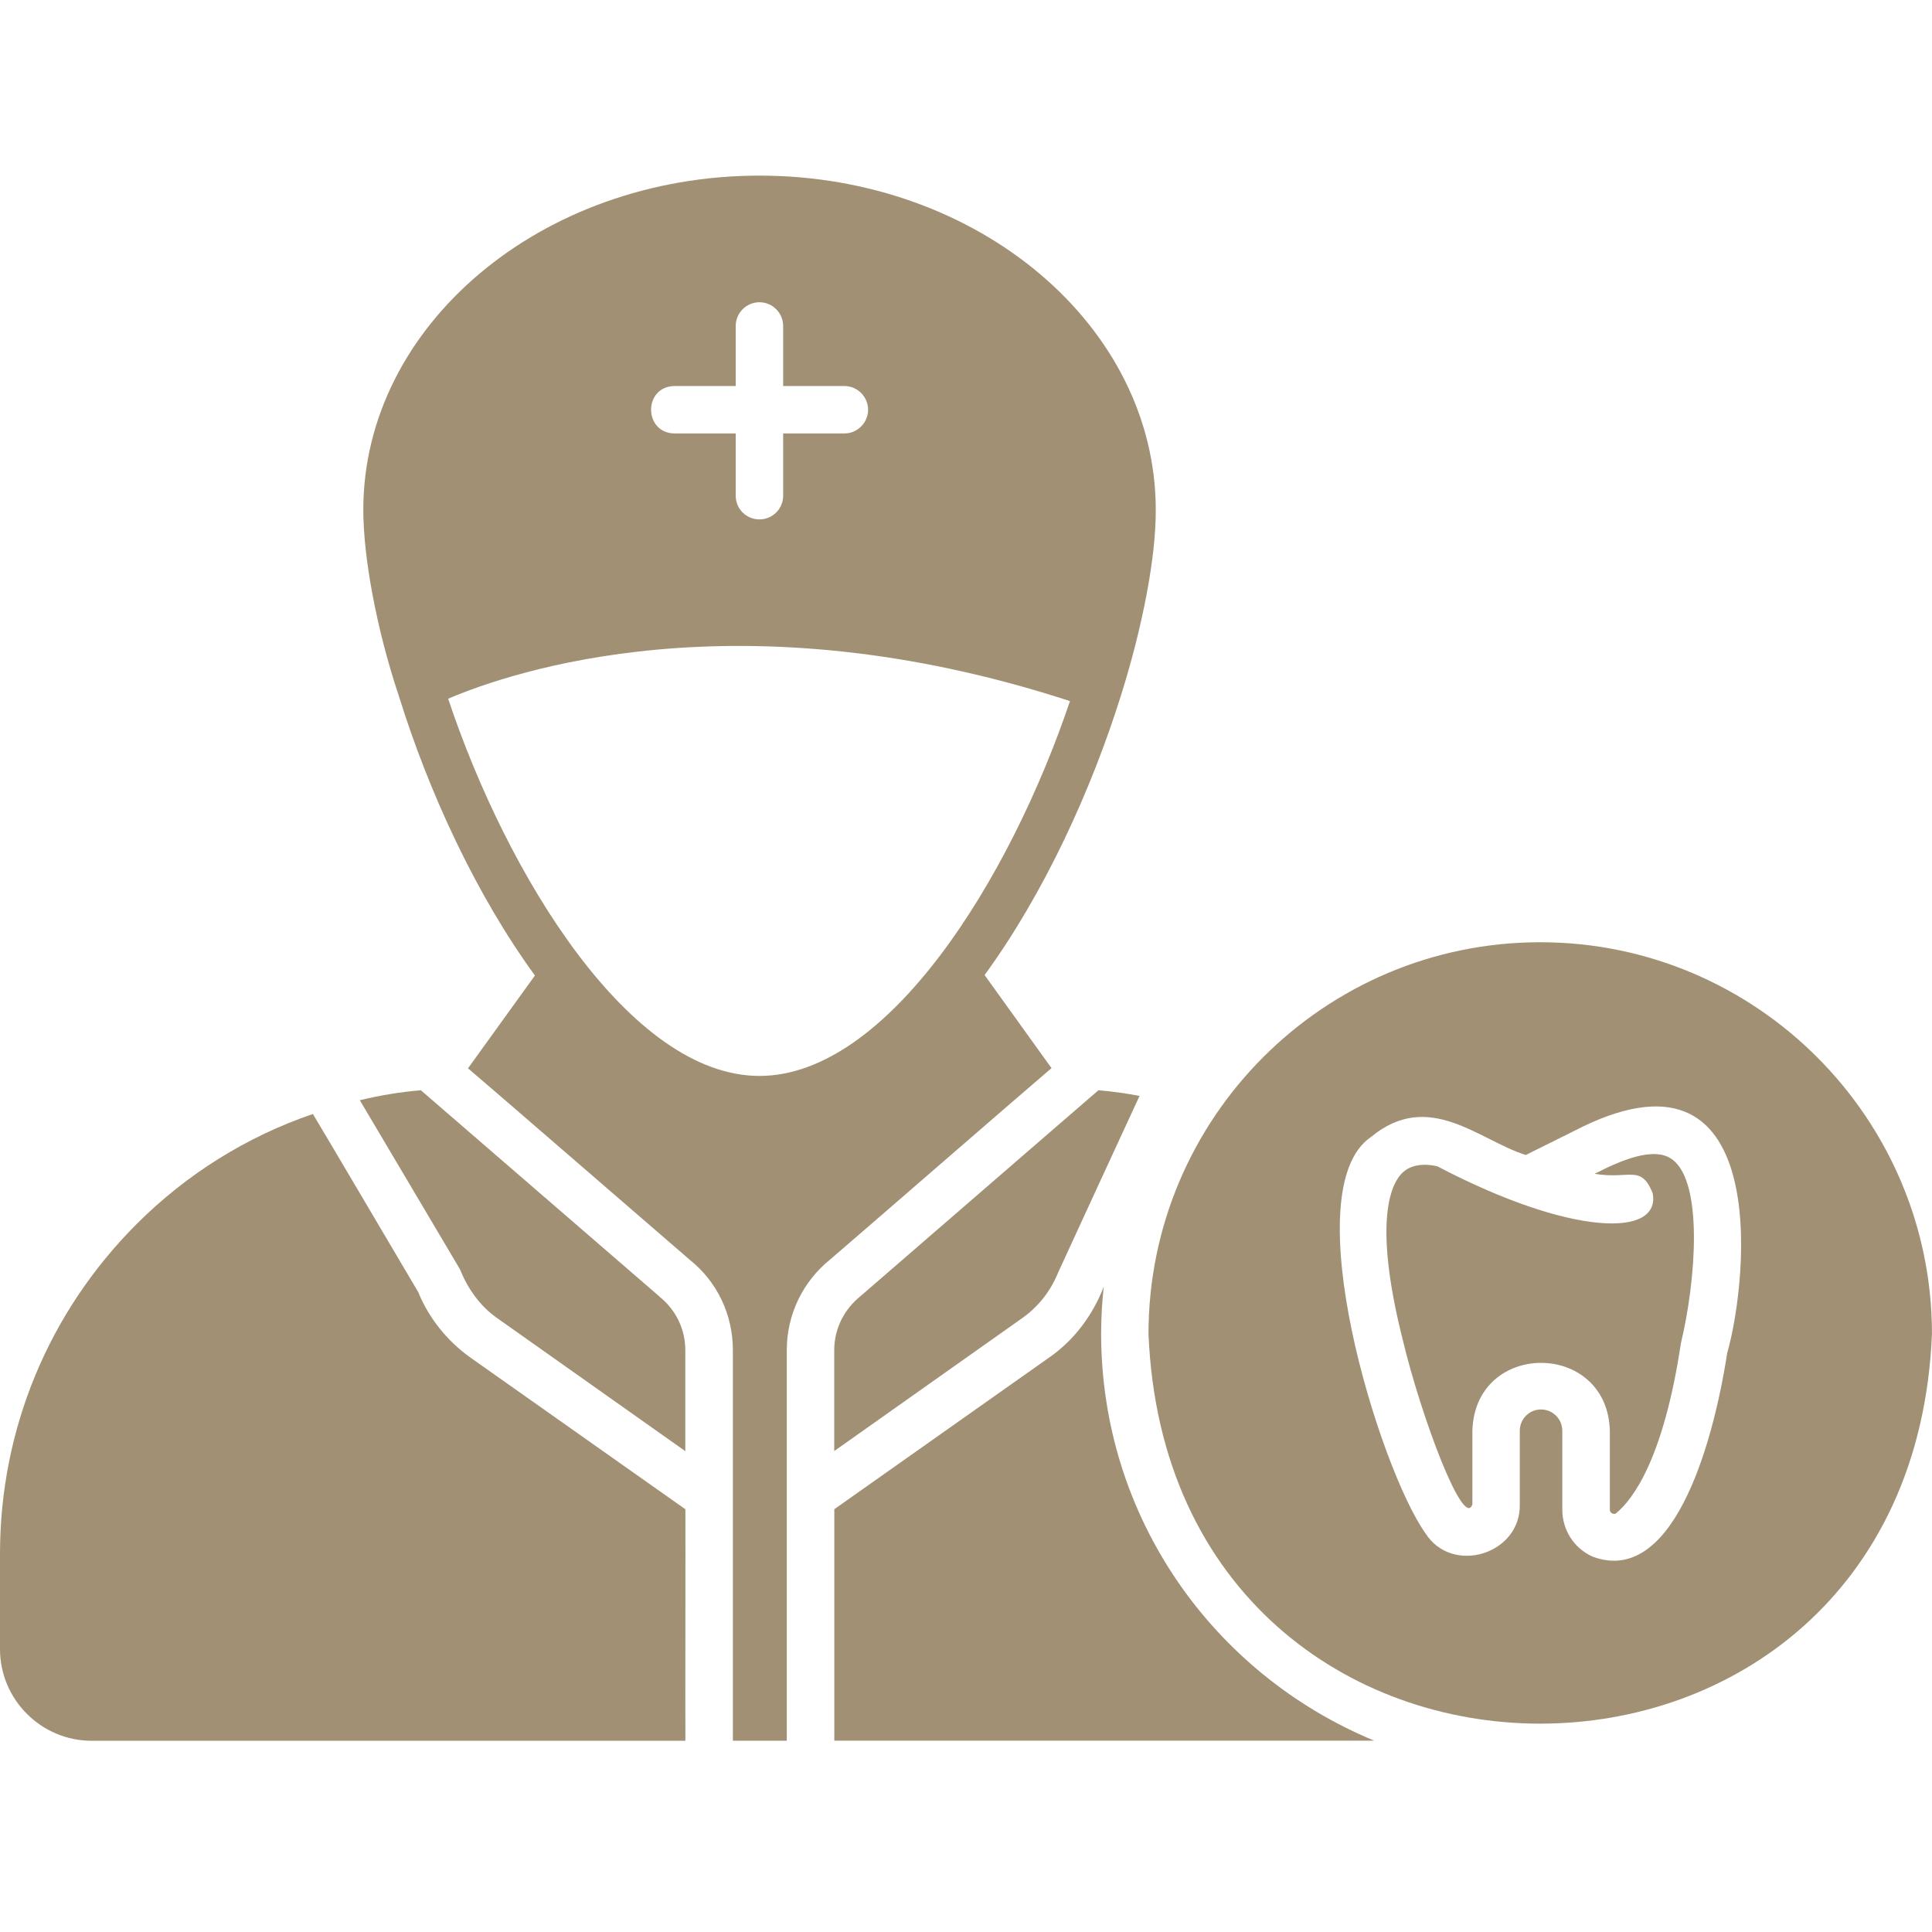 <svg width="50" height="50" viewBox="0 0 50 50" fill="none" xmlns="http://www.w3.org/2000/svg">
<path d="M27.213 27.643L25.481 25.234C27.023 23.12 28.247 20.441 29.013 17.989C29.573 16.21 29.918 14.406 29.911 13.196C29.911 8.429 25.31 4.545 19.657 4.545C14.003 4.545 9.402 8.429 9.402 13.196C9.402 14.41 9.74 16.278 10.331 18.039C11.092 20.483 12.309 23.139 13.844 25.246L12.112 27.648C12.642 28.094 17.207 32.052 17.856 32.608C18.557 33.168 18.967 34.021 18.967 34.942V45.049H20.362C20.36 44.655 20.364 35.66 20.362 34.942C20.362 34.021 20.774 33.166 21.492 32.589C22.167 32.012 26.655 28.114 27.213 27.643ZM17.456 9.99H19.04V8.436C19.04 8.098 19.317 7.822 19.654 7.822C19.991 7.822 20.268 8.098 20.268 8.436V9.99H21.852C22.19 9.99 22.466 10.266 22.466 10.604C22.466 10.941 22.19 11.218 21.852 11.218H20.268V12.828C20.268 13.173 19.991 13.442 19.654 13.442C19.317 13.442 19.04 13.173 19.04 12.828V11.218H17.456C16.649 11.204 16.647 10.004 17.456 9.99ZM19.654 27.845C16.319 27.845 13.136 22.691 11.598 18.083C13.209 17.394 19.131 15.355 27.691 18.144C26.141 22.74 22.977 27.845 19.654 27.845L19.654 27.845Z" fill="#A19073"/>
<path d="M27.107 29.357L22.279 33.536C21.836 33.892 21.59 34.396 21.59 34.942V37.553L26.456 34.112C26.873 33.817 27.194 33.407 27.384 32.934C27.763 32.106 29.132 29.137 29.491 28.363C29.142 28.295 28.785 28.246 28.427 28.216L27.105 29.359L27.107 29.357Z" fill="#A19073"/>
<path d="M10.819 33.431C10.364 32.664 8.522 29.537 8.098 28.83C6.389 29.413 4.828 30.384 3.527 31.687C1.254 33.967 0 36.995 0 40.216V42.679C0 43.982 1.064 45.051 2.372 45.051H17.738C17.733 44.28 17.742 39.932 17.738 39.06L12.159 35.123C11.564 34.694 11.095 34.108 10.821 33.433L10.819 33.431Z" fill="#A19073"/>
<path d="M17.068 33.555L12.214 29.359L10.892 28.216C10.355 28.26 9.833 28.349 9.312 28.473C9.748 29.207 11.434 32.055 11.9 32.842C12.104 33.346 12.418 33.801 12.87 34.115L17.736 37.556V34.945C17.736 34.398 17.49 33.895 17.066 33.557L17.068 33.555Z" fill="#A19073"/>
<path d="M28.497 34.525C28.497 34.112 28.52 33.702 28.565 33.301C28.288 34.014 27.824 34.661 27.17 35.12L21.592 39.058V45.048H35.563C31.391 43.319 28.503 39.266 28.497 34.522L28.497 34.525Z" fill="#A19073"/>
<path d="M39.86 24.385C34.267 24.385 29.723 28.932 29.723 34.522C30.278 47.971 49.441 47.969 49.999 34.522C49.999 28.933 45.445 24.385 39.862 24.385H39.86ZM44.702 35.002C44.304 37.578 43.239 41.056 41.205 40.281C40.727 40.06 40.432 39.592 40.432 39.064V37.03C40.432 36.723 40.186 36.477 39.879 36.477C39.578 36.477 39.332 36.723 39.332 37.03V38.928C39.365 40.22 37.582 40.775 36.888 39.678C35.702 38.012 33.471 30.793 35.482 29.424C36.982 28.187 38.266 29.506 39.487 29.891L40.722 29.277C45.881 26.588 45.246 33.088 44.704 35.002L44.702 35.002Z" fill="#A19073"/>
<path d="M43.29 30.015C42.821 29.649 41.933 30.036 41.27 30.378C42.177 30.531 42.462 30.125 42.77 30.875C42.997 32.042 40.644 31.991 37.203 30.186C37.081 30.156 36.612 30.057 36.305 30.341C36.036 30.587 35.506 31.501 36.298 34.654C36.784 36.688 37.883 39.599 38.105 38.931V37.032C38.169 34.679 41.602 34.689 41.663 37.032V39.067C41.656 39.17 41.792 39.208 41.83 39.158C42.261 38.802 43.053 37.752 43.501 34.766C43.895 33.125 44.077 30.625 43.292 30.017L43.29 30.015Z" fill="#A19073"/>
</svg>
